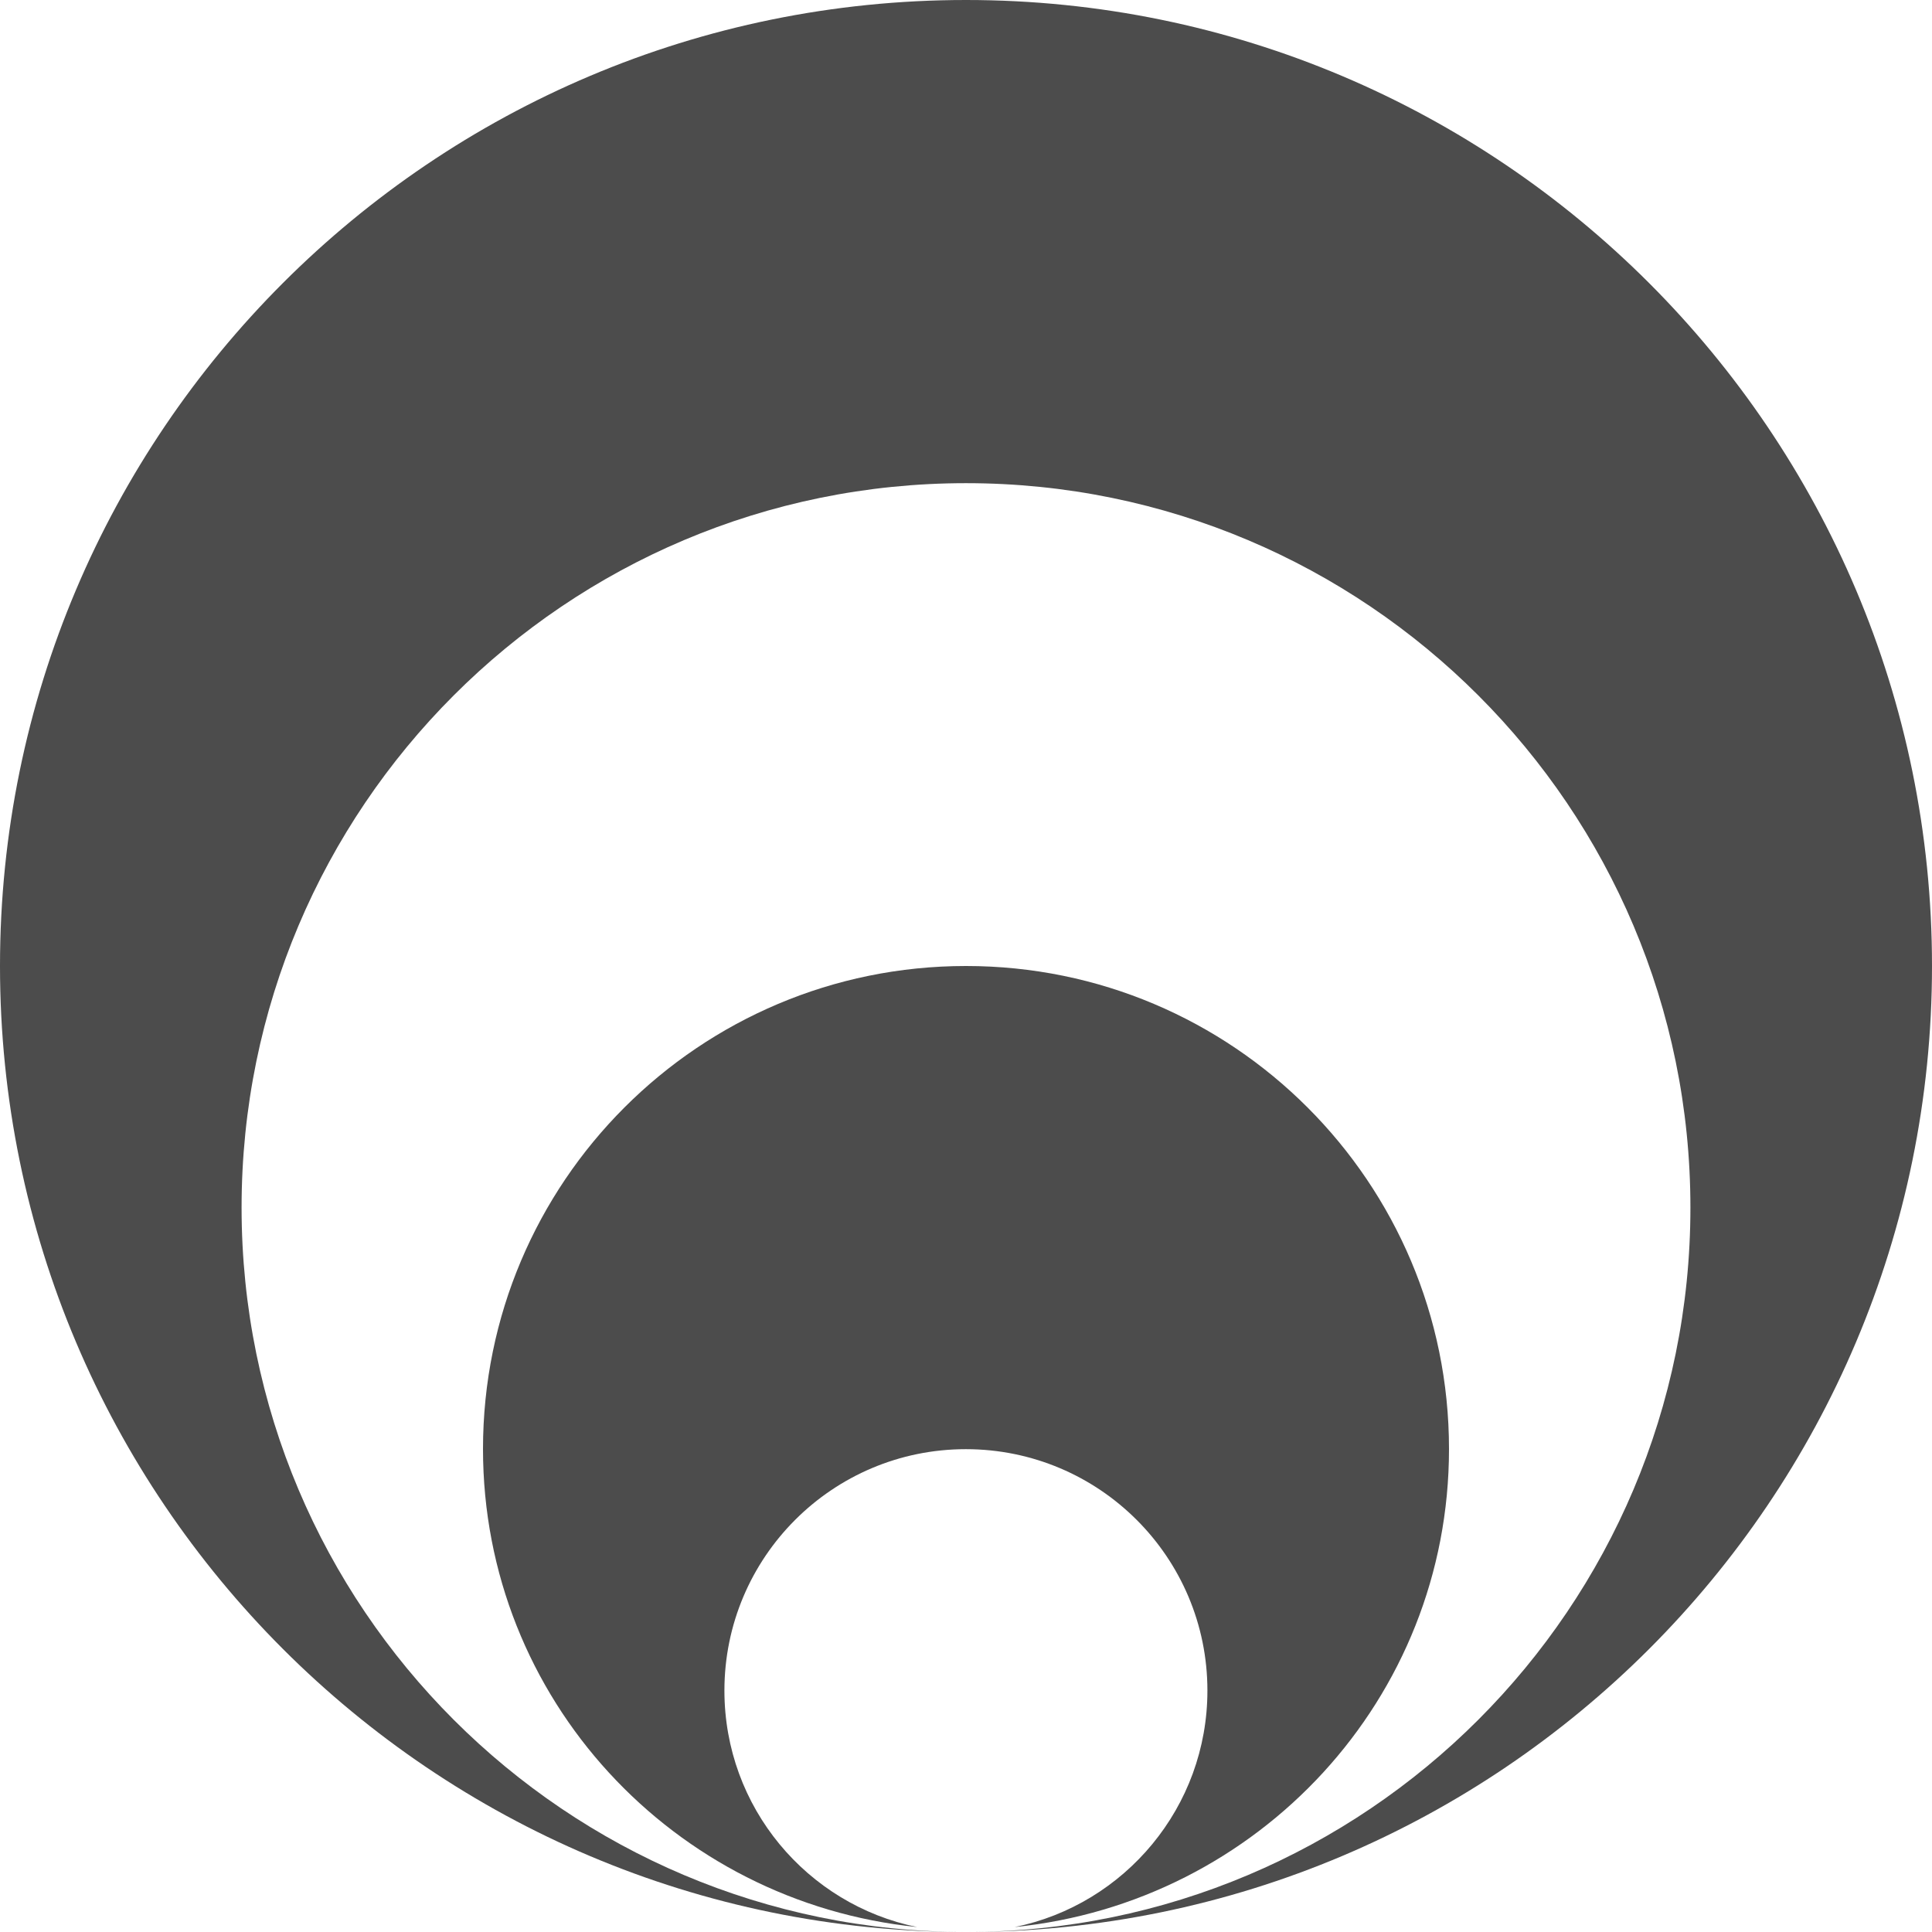 <?xml version="1.0" encoding="utf-8"?>
<!-- Generator: Adobe Illustrator 24.2.3, SVG Export Plug-In . SVG Version: 6.00 Build 0)  -->
<svg version="1.1" id="Layer_1" xmlns="http://www.w3.org/2000/svg" xmlns:xlink="http://www.w3.org/1999/xlink" x="0px" y="0px"
	 width="113.48px" height="113.48px" viewBox="0 0 113.48 113.48" style="enable-background:new 0 0 113.48 113.48;"
	 xml:space="preserve">
<style type="text/css">
	.st0{fill-rule:evenodd;clip-rule:evenodd;fill:#4C4C4C;}
</style>
<path class="st0" d="M113.48,56.74c0,31.34-25.41,56.74-56.74,56.74c23.5,0,42.55-19.05,42.55-42.55S80.24,28.38,56.74,28.38
	S14.19,47.43,14.19,70.93s19.05,42.55,42.55,42.55C25.41,113.48,0,88.07,0,56.74S25.41,0,56.74,0S113.48,25.41,113.48,56.74
	L113.48,56.74z"/>
<path class="st0" d="M28.37,85.11c0-15.67,12.7-28.37,28.37-28.37s28.37,12.7,28.37,28.37c0,14.69-11.21,26.63-25.51,28.08
	c6.46-1.32,11.32-7.04,11.32-13.89c0-7.83-6.35-14.18-14.19-14.18c-7.83,0-14.18,6.35-14.18,14.18c0,6.86,4.86,12.57,11.32,13.89
	C39.58,111.74,28.37,99.8,28.37,85.11L28.37,85.11z"/>
</svg>
